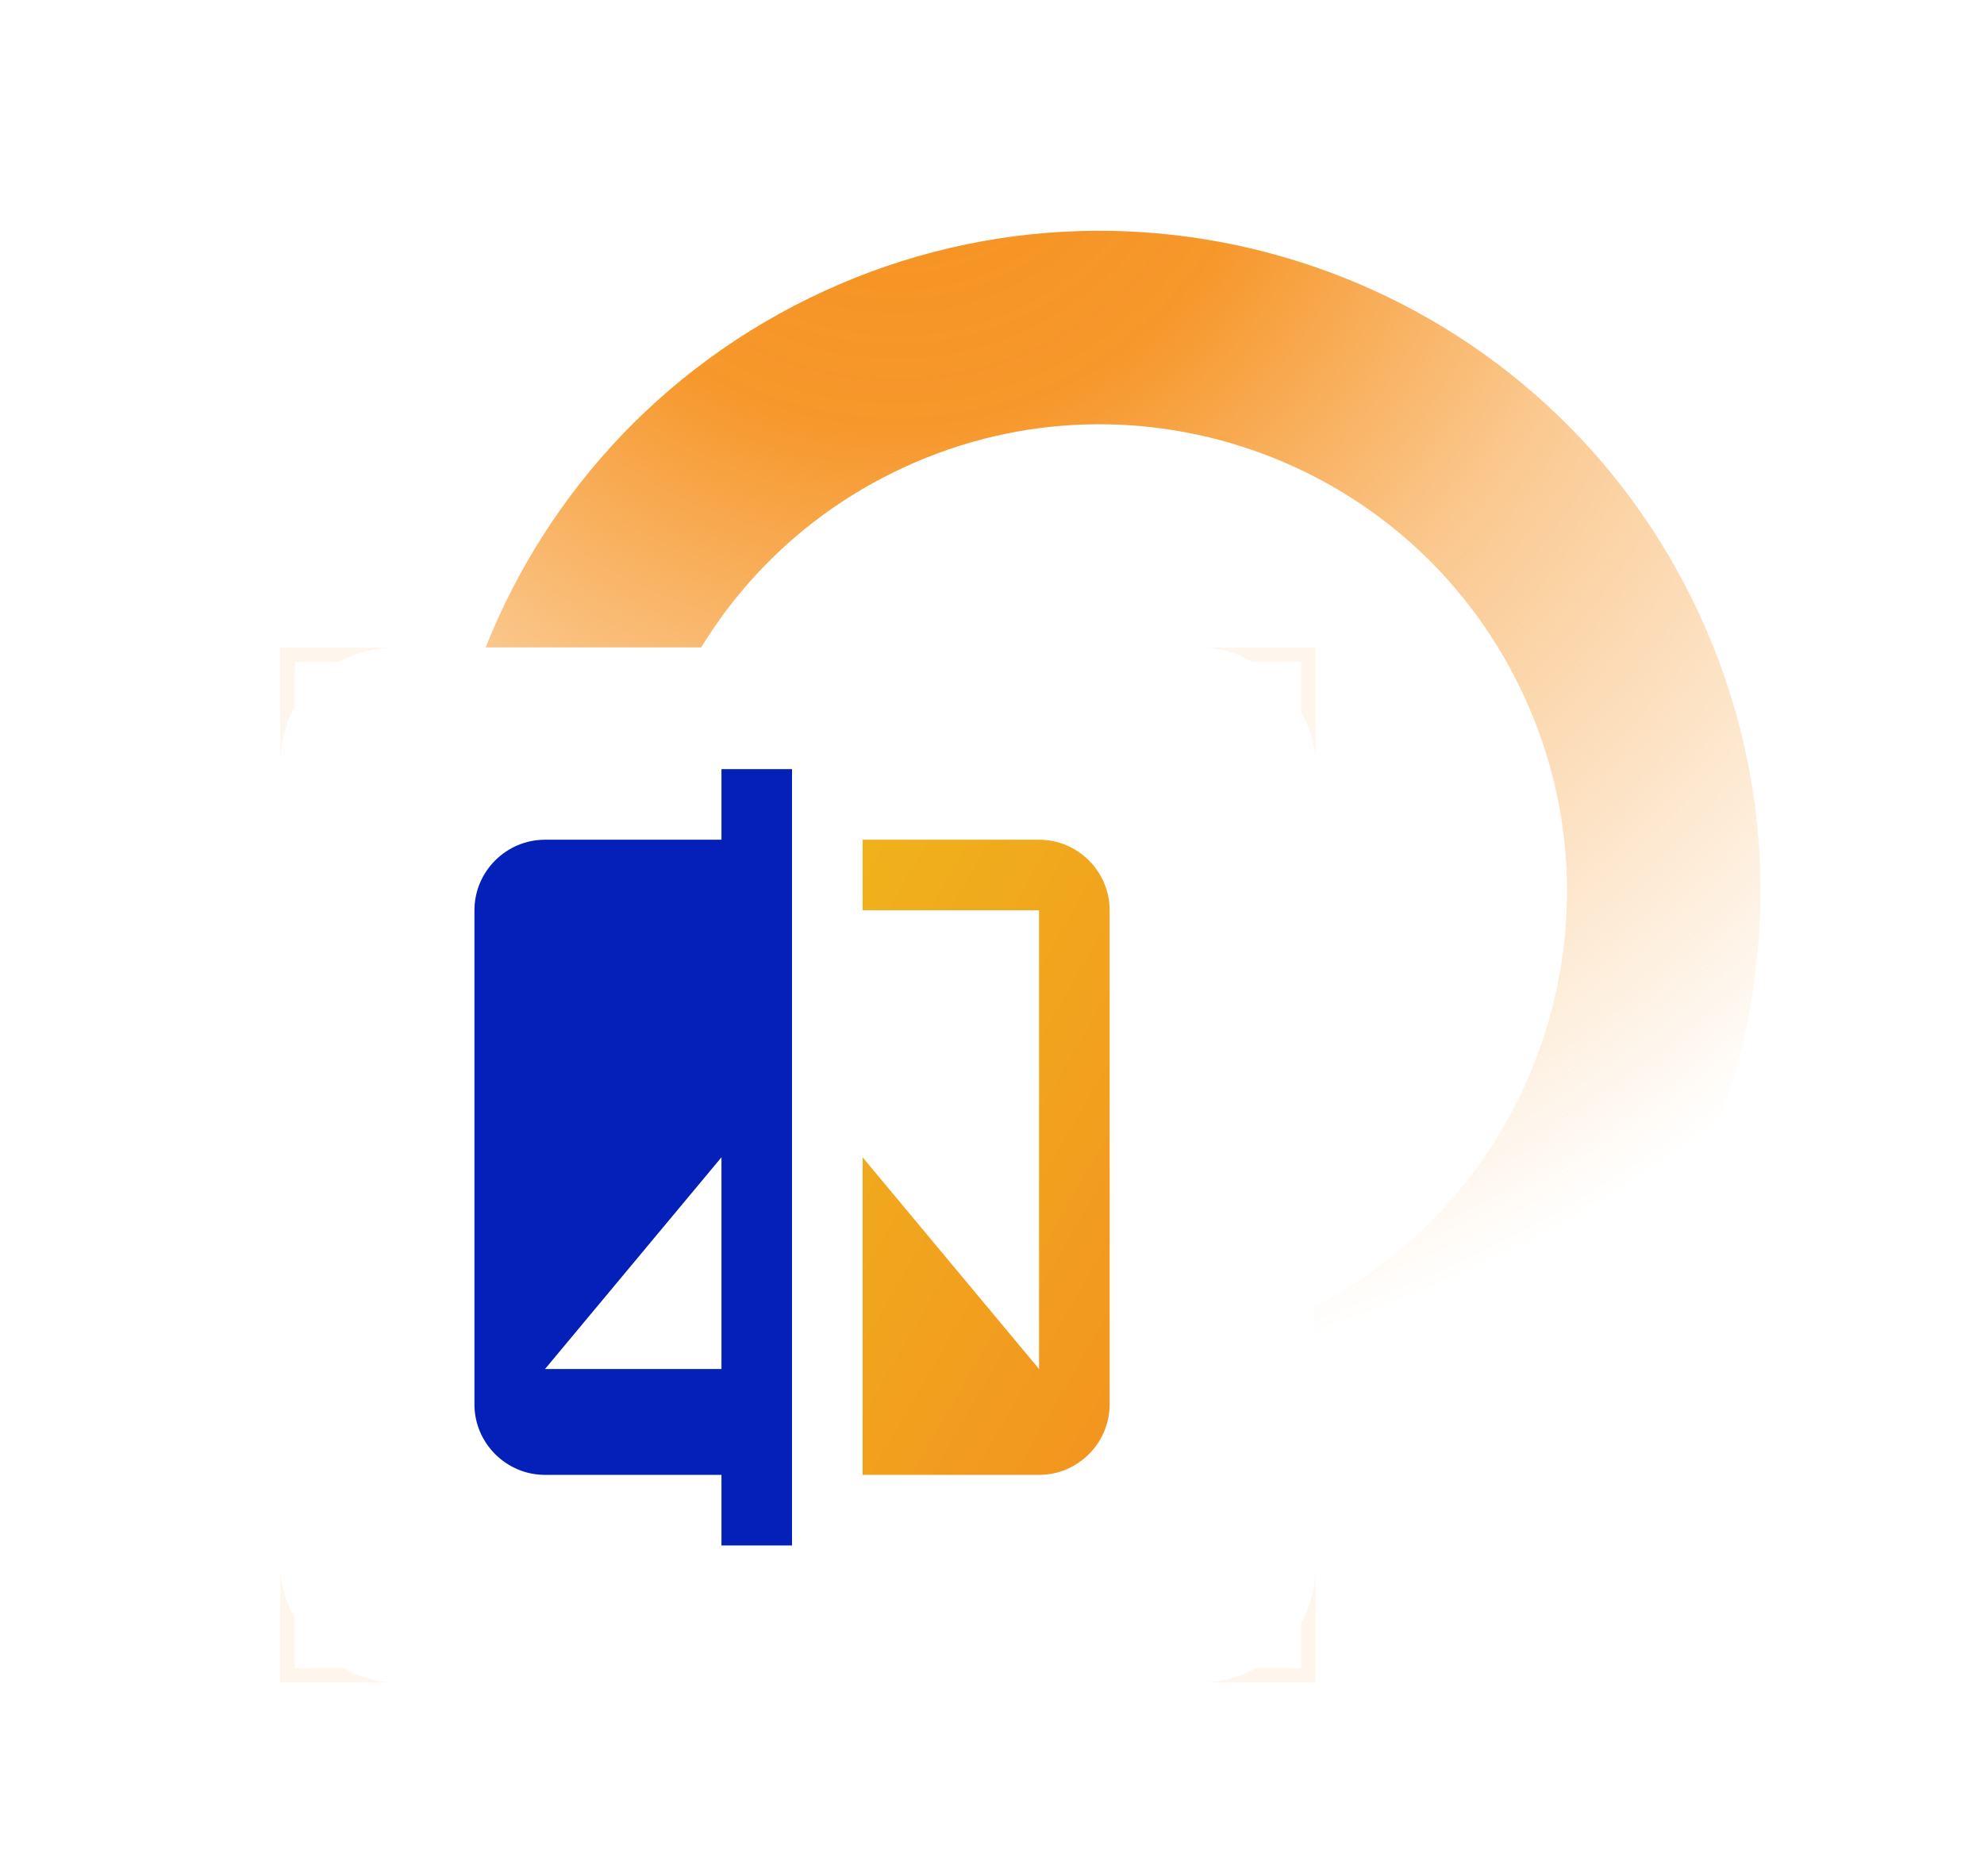 <svg width="92" height="87" viewBox="0 0 92 87" fill="none" xmlns="http://www.w3.org/2000/svg">
<path d="M74.481 29.846C80.832 42.819 75.465 58.485 62.492 64.836C49.519 71.188 33.854 65.82 27.502 52.847C21.151 39.875 26.518 24.209 39.491 17.858C52.464 11.506 68.129 16.874 74.481 29.846Z" stroke="url(#paint0_radial_1928_39966)" stroke-width="8.972"/>
<g filter="url(#filter0_d_1928_39966)">
<rect x="13.333" y="27.689" width="47.333" height="47.333" stroke="#F49B42" stroke-opacity="0.1" stroke-width="0.667"/>
<rect x="13" y="27.355" width="48" height="48" rx="5.333" fill="white"/>
<g clip-path="url(#clip0_1928_39966)">
<path d="M33.455 36.273H25.273C23.473 36.273 22 37.745 22 39.545V62.455C22 64.254 23.473 65.727 25.273 65.727H33.455V69H36.727V33H33.455V36.273ZM33.455 60.818H25.273L33.455 51V60.818Z" fill="#0520B9"/>
<path d="M48.182 36.273H40V39.545H48.182V60.818L40 51V65.727H48.182C49.982 65.727 51.455 64.254 51.455 62.455V39.545C51.455 37.745 49.982 36.273 48.182 36.273Z" fill="url(#paint1_linear_1928_39966)"/>
</g>
</g>
<defs>
<filter id="filter0_d_1928_39966" x="-0.333" y="16.689" width="74.667" height="74.667" filterUnits="userSpaceOnUse" color-interpolation-filters="sRGB">
<feFlood flood-opacity="0" result="BackgroundImageFix"/>
<feColorMatrix in="SourceAlpha" type="matrix" values="0 0 0 0 0 0 0 0 0 0 0 0 0 0 0 0 0 0 127 0" result="hardAlpha"/>
<feOffset dy="2.667"/>
<feGaussianBlur stdDeviation="6.667"/>
<feComposite in2="hardAlpha" operator="out"/>
<feColorMatrix type="matrix" values="0 0 0 0 0.09 0 0 0 0 0 0 0 0 0 0.757 0 0 0 0.1 0"/>
<feBlend mode="normal" in2="BackgroundImageFix" result="effect1_dropShadow_1928_39966"/>
<feBlend mode="normal" in="SourceGraphic" in2="effect1_dropShadow_1928_39966" result="shape"/>
</filter>
<radialGradient id="paint0_radial_1928_39966" cx="0" cy="0" r="1" gradientUnits="userSpaceOnUse" gradientTransform="translate(41.98 1.913) rotate(66.217) scale(100.281 100.281)">
<stop offset="0.034" stop-color="#F69220"/>
<stop offset="0.179" stop-color="#F69220" stop-opacity="0.946"/>
<stop offset="0.343" stop-color="#F69220" stop-opacity="0.5"/>
<stop offset="0.63" stop-color="#F69220" stop-opacity="0"/>
</radialGradient>
<linearGradient id="paint1_linear_1928_39966" x1="38.572" y1="29.966" x2="64.347" y2="44.883" gradientUnits="userSpaceOnUse">
<stop stop-color="#EFB71B"/>
<stop offset="1" stop-color="#F39320"/>
</linearGradient>
<clipPath id="clip0_1928_39966">
<rect width="29.454" height="36" fill="white" transform="translate(22 33)"/>
</clipPath>
</defs>
</svg>
